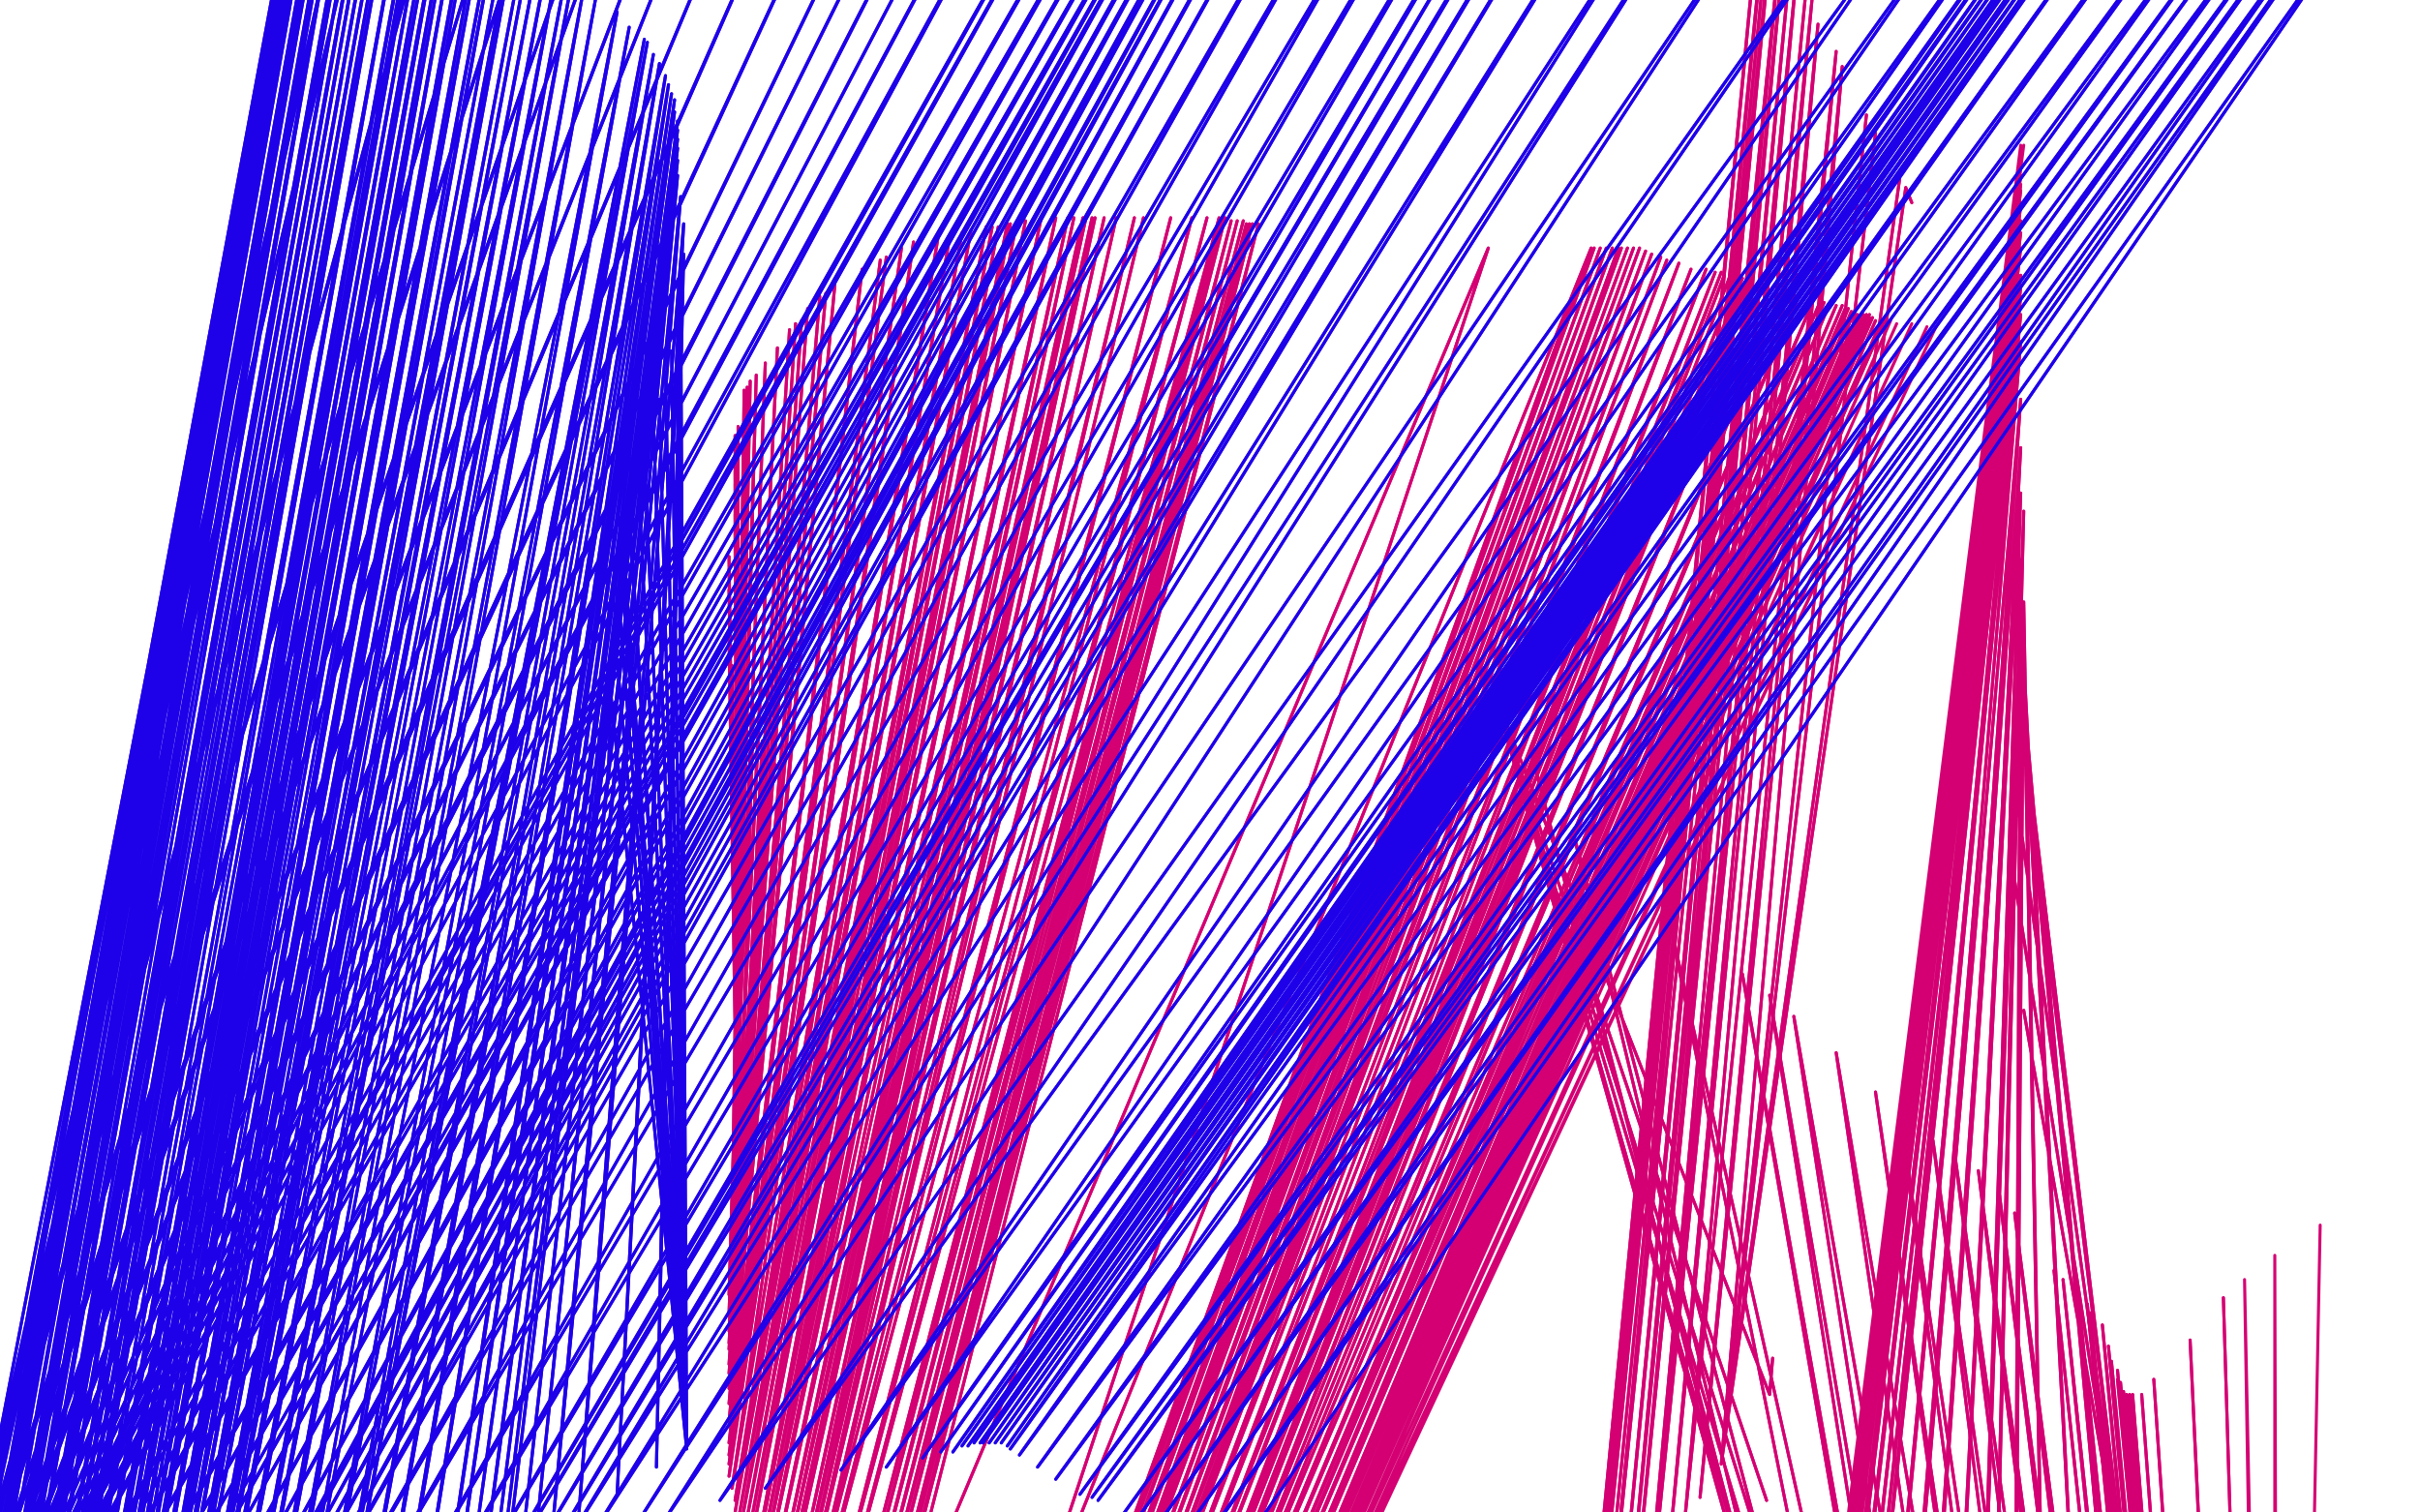 <?xml version="1.0" standalone="no"?>
<!DOCTYPE svg PUBLIC "-//W3C//DTD SVG 1.1//EN"
"http://www.w3.org/Graphics/SVG/1.1/DTD/svg11.dtd">

<svg width="800" height="500" version="1.1" xmlns="http://www.w3.org/2000/svg" xmlns:xlink="http://www.w3.org/1999/xlink" style="stroke-antialiasing: false"><desc>This SVG has been created on https://colorillo.com/</desc><rect x='0' y='0' width='800' height='500' style='fill: rgb(255,255,255); stroke-width:0' /><polyline points="586,449 585,461 585,461 494,229 494,229 584,496 584,496 494,229 494,229 584,518 584,518 494,229 494,229 584,531 584,531 494,229 494,229 591,570 591,570 494,229 494,229 598,600 598,600 506,248 506,248 604,626 604,626 520,275 520,275 627,681 552,305 643,713 576,322 647,724 585,329 654,735 593,336 667,761 607,348 680,786 620,361 684,797 628,368 694,814 639,377 703,834 646,380 712,856 654,387 719,877 661,395 723,882 666,401 730,902 679,420 731,908 682,423 734,919 687,428 739,936 690,431 740,940 691,434 743,956 695,438 746,971 697,445 748,984 698,450 749,996 700,453 752,1010 700,456 753,1021 701,457 754,1042 701,459 755,1061 702,460 756,1074 702,461 756,1085 703,461 756,1088 703,461 756,1094 703,461 756,1102 704,461 756,1111 705,461 757,1118 708,461 757,1125 712,456 757,1133 724,443 757,1145 735,429" style="fill: none; stroke: #d40073; stroke-width: 1; stroke-linejoin: round; stroke-linecap: round; stroke-antialiasing: false; stroke-antialias: 0; opacity: 1.0"/>
<polyline points="586,449 585,461 585,461 494,229 494,229 584,496 584,496 494,229 494,229 584,518 584,518 494,229 494,229 584,531 584,531 494,229 494,229 591,570 591,570 494,229 494,229 598,600 598,600 506,248 506,248 604,626 604,626 520,275 627,681 552,305 643,713 576,322 647,724 585,329 654,735 593,336 667,761 607,348 680,786 620,361 684,797 628,368 694,814 639,377 703,834 646,380 712,856 654,387 719,877 661,395 723,882 666,401 730,902 679,420 731,908 682,423 734,919 687,428 739,936 690,431 740,940 691,434 743,956 695,438 746,971 697,445 748,984 698,450 749,996 700,453 752,1010 700,456 753,1021 701,457 754,1042 701,459 755,1061 702,460 756,1074 702,461 756,1085 703,461 756,1088 703,461 756,1094 703,461 756,1102 704,461 756,1111 705,461 757,1118 708,461 757,1125 712,456 757,1133 724,443 757,1145 735,429 757,1153 742,423 754,1161 752,415 752,1162 767,405" style="fill: none; stroke: #d40073; stroke-width: 1; stroke-linejoin: round; stroke-linecap: round; stroke-antialiasing: false; stroke-antialias: 0; opacity: 1.0"/>
<polyline points="704,534 704,534 704,534 669,334 669,334 704,534 704,534 666,291 666,291 704,534 704,534 667,266 667,266 704,534 704,534 669,248 669,248 704,534 704,534 669,240 669,240 697,546 697,546 669,230 669,230 687,562 687,562 669,218 669,218 676,586 669,199 666,602 668,185 658,615 669,169 653,622 668,163 643,636 668,148 632,650 668,132 623,658 668,113 615,666 668,104 607,675 668,98 605,678 668,95 602,680 668,91 598,685 668,82 595,687 668,77 594,689 668,73 592,692 668,68 592,694 668,67 590,698 668,63 589,701 668,61 587,704 668,58 587,707 668,55 585,709 668,53" style="fill: none; stroke: #d40073; stroke-width: 1; stroke-linejoin: round; stroke-linecap: round; stroke-antialiasing: false; stroke-antialias: 0; opacity: 1.0"/>
<polyline points="704,534 704,534 704,534 669,334 669,334 704,534 704,534 666,291 666,291 704,534 704,534 667,266 667,266 704,534 704,534 669,248 669,248 704,534 704,534 669,240 669,240 697,546 697,546 669,230 669,230 687,562 687,562 669,218 676,586 669,199 666,602 668,185 658,615 669,169 653,622 668,163 643,636 668,148 632,650 668,132 623,658 668,113 615,666 668,104 607,675 668,98 605,678 668,95 602,680 668,91 598,685 668,82 595,687 668,77 594,689 668,73 592,692 668,68 592,694 668,67 590,698 668,63 589,701 668,61 587,704 668,58 587,707 668,55 585,709 668,53 585,710 668,52 585,712 668,49 585,715 668,48 584,715 669,48" style="fill: none; stroke: #d40073; stroke-width: 1; stroke-linejoin: round; stroke-linecap: round; stroke-antialiasing: false; stroke-antialias: 0; opacity: 1.0"/>
<polyline points="632,67 630,62 630,62 569,484 569,484 628,59 628,59 569,484 569,484 620,44 620,44 569,484 569,484 617,38 617,38 569,484 569,484 609,22 609,22 562,495 562,495 607,17 607,17 557,502 557,502 601,8 601,8 552,510 552,510 599,0 547,516 597,-3 546,518 594,-10 541,524 592,-14 539,528 590,-20 536,534 589,-23 532,540 586,-26 530,546 586,-27 528,548 585,-29 527,553 584,-32 526,558 584,-33 525,564 582,-35 524,570 582,-35 523,575 582,-35 523,580" style="fill: none; stroke: #d40073; stroke-width: 1; stroke-linejoin: round; stroke-linecap: round; stroke-antialiasing: false; stroke-antialias: 0; opacity: 1.0"/>
<polyline points="632,67 630,62 630,62 569,484 569,484 628,59 628,59 569,484 569,484 620,44 620,44 569,484 569,484 617,38 617,38 569,484 569,484 609,22 609,22 562,495 562,495 607,17 607,17 557,502 557,502 601,8 601,8 552,510 599,0 547,516 597,-3 546,518 594,-10 541,524 592,-14 539,528 590,-20 536,534 589,-23 532,540 586,-26 530,546 586,-27 528,548 585,-29 527,553 584,-32 526,558 584,-33 525,564 582,-35 524,570 582,-35 523,575 582,-35 523,580 582,-35 523,583" style="fill: none; stroke: #d40073; stroke-width: 1; stroke-linejoin: round; stroke-linecap: round; stroke-antialiasing: false; stroke-antialias: 0; opacity: 1.0"/>
<polyline points="257,254 255,251 255,251 244,404 244,404 252,245 252,245 244,404 244,404 249,236 249,236 244,404 244,404 245,228 245,228 244,404 244,404 242,220 242,220 244,404 244,404 241,211 241,211 244,404 244,404 241,195 241,195 244,404 244,404 241,188 244,404 241,184 244,404 243,176 244,404 243,170 244,404 243,165 244,404 243,160 244,404 243,156 244,404 243,152 244,404 243,150 244,404 243,148 244,404 243,147 244,404 243,144 244,404 244,141 244,404 246,136 244,404 246,134 244,404 246,132 242,408 246,129 242,412 247,128 242,416 248,126 242,421 250,124 241,428 253,120 241,434 257,115 241,440 261,109 241,444 263,107 241,446 265,106 241,451 267,102 241,454 271,98 241,459 273,97 241,464 276,94 241,470 285,89 241,477 291,86 241,481 293,85 241,484 298,82 241,488 302,80 242,492 310,79 243,496 314,78 243,500 318,77 244,503 321,76 245,504 326,75 246,507 328,75 247,510 330,75 248,511 333,74 250,513 334,74 250,515 336,74 251,517 339,73 252,518 344,73 253,520 349,72 255,522 353,72 257,524 355,72 258,526 358,72 259,528 359,72 260,528 361,72 262,530 362,72 263,532 365,72 264,533 369,72 265,535 375,72 267,536 378,72 267,537 387,72 269,537 394,72 274,539 399,72 276,541 403,72 281,543 404,72 282,544 405,72 284,545 407,73 286,546 409,73 288,546 411,73 289,547 412,74 291,548 413,74 292,548 413,74 293,549 414,74 293,549 416,74 295,550 492,82 335,556 526,82 353,562 527,82 354,562 529,82 355,563 531,82 357,563 533,82 358,563 533,82 360,563 535,82 361,563 536,82 361,564 538,82 362,564 540,82 364,565 542,82 366,565 544,83 368,566 546,84 370,566 549,85 371,567 551,86 372,567 555,87 375,567 559,89 378,568 564,89 381,569 567,90 383,569 569,90 386,569 570,91 387,569 572,91 387,570 574,92 389,570 576,92 390,570 577,93 392,571 578,93 392,571 583,94 394,571 589,96 396,571 595,97 398,572 600,98 401,572 602,99 403,573 603,100 404,574 605,100 406,574 607,101 408,575 609,101 409,575 610,102 411,576 611,102 412,576 612,103 412,576 613,103 413,576 614,104 413,576 615,104 414,577 616,104 414,577 617,104 415,577 618,104 415,577 618,105 416,577 619,105 416,577 620,106 416,577 622,106 417,577 623,106 417,577" style="fill: none; stroke: #d40073; stroke-width: 1; stroke-linejoin: round; stroke-linecap: round; stroke-antialiasing: false; stroke-antialias: 0; opacity: 1.0"/>
<polyline points="257,254 255,251 255,251 244,404 244,404 252,245 252,245 244,404 244,404 249,236 249,236 244,404 244,404 245,228 245,228 244,404 244,404 242,220 242,220 244,404 244,404 241,211 241,211 244,404 244,404 241,195 241,195 244,404 241,188 244,404 241,184 244,404 243,176 244,404 243,170 244,404 243,165 244,404 243,160 244,404 243,156 244,404 243,152 244,404 243,150 244,404 243,148 244,404 243,147 244,404 243,144 244,404 244,141 244,404 246,136 244,404 246,134 244,404 246,132 242,408 246,129 242,412 247,128 242,416 248,126 242,421 250,124 241,428 253,120 241,434 257,115 241,440 261,109 241,444 263,107 241,446 265,106 241,451 267,102 241,454 271,98 241,459 273,97 241,464 276,94 241,470 285,89 241,477 291,86 241,481 293,85 241,484 298,82 241,488 302,80 242,492 310,79 243,496 314,78 243,500 318,77 244,503 321,76 245,504 326,75 246,507 328,75 247,510 330,75 248,511 333,74 250,513 334,74 250,515 336,74 251,517 339,73 252,518 344,73 253,520 349,72 255,522 353,72 257,524 355,72 258,526 358,72 259,528 359,72 260,528 361,72 262,530 362,72 263,532 365,72 264,533 369,72 265,535 375,72 267,536 378,72 267,537 387,72 269,537 394,72 274,539 399,72 276,541 403,72 281,543 404,72 282,544 405,72 284,545 407,73 286,546 409,73 288,546 411,73 289,547 412,74 291,548 413,74 292,548 413,74 293,549 414,74 293,549 416,74 295,550 492,82 335,556 526,82 353,562 527,82 354,562 529,82 355,563 531,82 357,563 533,82 358,563 533,82 360,563 535,82 361,563 536,82 361,564 538,82 362,564 540,82 364,565 542,82 366,565 544,83 368,566 546,84 370,566 549,85 371,567 551,86 372,567 555,87 375,567 559,89 378,568 564,89 381,569 567,90 383,569 569,90 386,569 570,91 387,569 572,91 387,570 574,92 389,570 576,92 390,570 577,93 392,571 578,93 392,571 583,94 394,571 589,96 396,571 595,97 398,572 600,98 401,572 602,99 403,573 603,100 404,574 605,100 406,574 607,101 408,575 609,101 409,575 610,102 411,576 611,102 412,576 612,103 412,576 613,103 413,576 614,104 413,576 615,104 414,577 616,104 414,577 617,104 415,577 618,104 415,577 618,105 416,577 619,105 416,577 620,106 416,577 622,106 417,577 623,106 417,577 625,106 418,578 627,107 418,578 632,107 419,579 637,108 419,580 640,108 419,581" style="fill: none; stroke: #d40073; stroke-width: 1; stroke-linejoin: round; stroke-linecap: round; stroke-antialiasing: false; stroke-antialias: 0; opacity: 1.0"/>
<polyline points="201,259 202,230 202,230 227,479 227,479 204,218 204,218 227,479 227,479 205,204 205,204 227,479 227,479 206,195 206,195 227,479 227,479 206,189 206,189 227,479 227,479 206,180 227,479 206,178 227,479 208,170 227,479 208,167 227,479 211,158 227,479 213,149 227,479 216,138 227,479 218,132 227,479 220,123 227,479 222,116 227,479 224,109 227,479 225,99 227,479 225,96 217,485 226,84 204,494 226,74 191,505 225,65 182,512 224,58 176,519 224,53 171,525 224,49 166,529 224,46 164,532 224,43 161,536 224,40 157,540 223,37 152,546 223,33 147,551 222,31 143,556 221,28 134,566 220,25 126,575 218,21 119,581 216,18 111,589 214,14 103,597 213,13 101,598 208,9 95,604 204,4 87,609 197,-1 82,613 193,-4 76,617 189,-6 70,623 187,-8 67,624 184,-10 61,629 181,-13 56,632 178,-15 53,635 175,-16 51,637 173,-17 50,638 170,-20 46,640 169,-20 44,641 167,-22 43,643 164,-23 40,645 163,-25 38,646 160,-27 36,647 159,-28 35,648 156,-31 34,649 155,-32 31,649 152,-33 28,650 150,-35 27,652 149,-36 25,652 147,-37 23,654 147,-38 21,655 145,-39 19,656 144,-40 18,657 142,-41 16,658 140,-42 14,658 139,-42 13,658 138,-44 10,658 135,-45 7,659 131,-46 4,659 130,-47 3,659 128,-47 1,660 126,-48 -1,660 124,-49 -3,661 122,-49 -6,661 120,-50 -8,661 118,-50 -9,661 117,-50 -10,661 114,-50 -13,661 112,-50 -15,661 111,-50 -16,661 109,-50 -18,661 108,-50 -19,661 107,-50 -20,660 105,-50 -22,659 104,-50 -24,658 103,-50 -25,658 102,-50 -25,656 101,-50 -26,655 100,-50 -26,654 99,-50 -27,652 99,-50 -29,650 99,-50 -30,646 101,-50 -32,640 116,-50 -34,631 123,-50 -34,626 147,-50 -32,614 168,-50 -29,607 181,-50 -25,599 200,-50 -21,590 208,-50 -19,587 224,-50 -15,579 235,-50 -11,571 249,-50 -7,564 264,-50 -3,559 279,-50 1,554 293,-50 4,550 302,-50 6,548 312,-50 9,546 321,-50 11,543 329,-50 15,540 338,-50 22,537 353,-50 27,534 356,-50 31,533 365,-50 38,529 372,-50 46,528 378,-50 53,524 383,-50 59,522 387,-50 64,521 387,-50 67,520 390,-50 71,520 392,-50 78,519 396,-50 84,519 400,-50 90,519 404,-50 94,519 405,-50 95,519 409,-50 98,519 411,-50 101,519 415,-50 104,519 421,-50 108,519 427,-50 111,519 438,-50 119,518 450,-50 129,516 464,-50 142,515 476,-50 153,513 489,-50 163,512 497,-50 170,511 502,-50 172,511 508,-50 178,511 515,-50 183,511 523,-50 188,509 538,-50 196,507 558,-50 211,503 569,-50 220,502 594,-50 238,496 625,-50 253,492 646,-50 278,486 662,-50 293,485 677,-50 305,482 683,-50 311,480 685,-50 315,480 688,-50 318,478 690,-50 320,478 692,-50 322,477 694,-50 324,477 695,-50 325,477 696,-50 327,477 698,-50 327,477 699,-50 329,477 701,-50 331,477 703,-50 333,478 704,-50 334,479 712,-50 337,481 725,-50 343,485 737,-50 349,489 746,-50 357,494 754,-50 361,495 759,-50 363,496 766,-50 371,501 772,-50 376,502 776,-50 382,505 783,-50 389,510 786,-50 395,514 795,-50 404,521" style="fill: none; stroke: #1e00e9; stroke-width: 1; stroke-linejoin: round; stroke-linecap: round; stroke-antialiasing: false; stroke-antialias: 0; opacity: 1.0"/>
<polyline points="201,259 202,230 202,230 227,479 227,479 204,218 204,218 227,479 227,479 205,204 205,204 227,479 227,479 206,195 206,195 227,479 227,479 206,189 206,189 227,479 206,180 227,479 206,178 227,479 208,170 227,479 208,167 227,479 211,158 227,479 213,149 227,479 216,138 227,479 218,132 227,479 220,123 227,479 222,116 227,479 224,109 227,479 225,99 227,479 225,96 217,485 226,84 204,494 226,74 191,505 225,65 182,512 224,58 176,519 224,53 171,525 224,49 166,529 224,46 164,532 224,43 161,536 224,40 157,540 223,37 152,546 223,33 147,551 222,31 143,556 221,28 134,566 220,25 126,575 218,21 119,581 216,18 111,589 214,14 103,597 213,13 101,598 208,9 95,604 204,4 87,609 197,-1 82,613 193,-4 76,617 189,-6 70,623 187,-8 67,624 184,-10 61,629 181,-13 56,632 178,-15 53,635 175,-16 51,637 173,-17 50,638 170,-20 46,640 169,-20 44,641 167,-22 43,643 164,-23 40,645 163,-25 38,646 160,-27 36,647 159,-28 35,648 156,-31 34,649 155,-32 31,649 152,-33 28,650 150,-35 27,652 149,-36 25,652 147,-37 23,654 147,-38 21,655 145,-39 19,656 144,-40 18,657 142,-41 16,658 140,-42 14,658 139,-42 13,658 138,-44 10,658 135,-45 7,659 131,-46 4,659 130,-47 3,659 128,-47 1,660 126,-48 -1,660 124,-49 -3,661 122,-49 -6,661 120,-50 -8,661 118,-50 -9,661 117,-50 -10,661 114,-50 -13,661 112,-50 -15,661 111,-50 -16,661 109,-50 -18,661 108,-50 -19,661 107,-50 -20,660 105,-50 -22,659 104,-50 -24,658 103,-50 -25,658 102,-50 -25,656 101,-50 -26,655 100,-50 -26,654 99,-50 -27,652 99,-50 -29,650 99,-50 -30,646 101,-50 -32,640 116,-50 -34,631 123,-50 -34,626 147,-50 -32,614 168,-50 -29,607 181,-50 -25,599 200,-50 -21,590 208,-50 -19,587 224,-50 -15,579 235,-50 -11,571 249,-50 -7,564 264,-50 -3,559 279,-50 1,554 293,-50 4,550 302,-50 6,548 312,-50 9,546 321,-50 11,543 329,-50 15,540 338,-50 22,537 353,-50 27,534 356,-50 31,533 365,-50 38,529 372,-50 46,528 378,-50 53,524 383,-50 59,522 387,-50 64,521 387,-50 67,520 390,-50 71,520 392,-50 78,519 396,-50 84,519 400,-50 90,519 404,-50 94,519 405,-50 95,519 409,-50 98,519 411,-50 101,519 415,-50 104,519 421,-50 108,519 427,-50 111,519 438,-50 119,518 450,-50 129,516 464,-50 142,515 476,-50 153,513 489,-50 163,512 497,-50 170,511 502,-50 172,511 508,-50 178,511 515,-50 183,511 523,-50 188,509 538,-50 196,507 558,-50 211,503 569,-50 220,502 594,-50 238,496 625,-50 253,492 646,-50 278,486 662,-50 293,485 677,-50 305,482 683,-50 311,480 685,-50 315,480 688,-50 318,478 690,-50 320,478 692,-50 322,477 694,-50 324,477 695,-50 325,477 696,-50 327,477 698,-50 327,477 699,-50 329,477 701,-50 331,477 703,-50 333,478 704,-50 334,479 712,-50 337,481 725,-50 343,485 737,-50 349,489 746,-50 357,494 754,-50 361,495 759,-50 363,496 766,-50 371,501 772,-50 376,502 776,-50 382,505 783,-50 389,510 786,-50 395,514 795,-50 404,521" style="fill: none; stroke: #1e00e9; stroke-width: 1; stroke-linejoin: round; stroke-linecap: round; stroke-antialiasing: false; stroke-antialias: 0; opacity: 1.0"/>
</svg>
